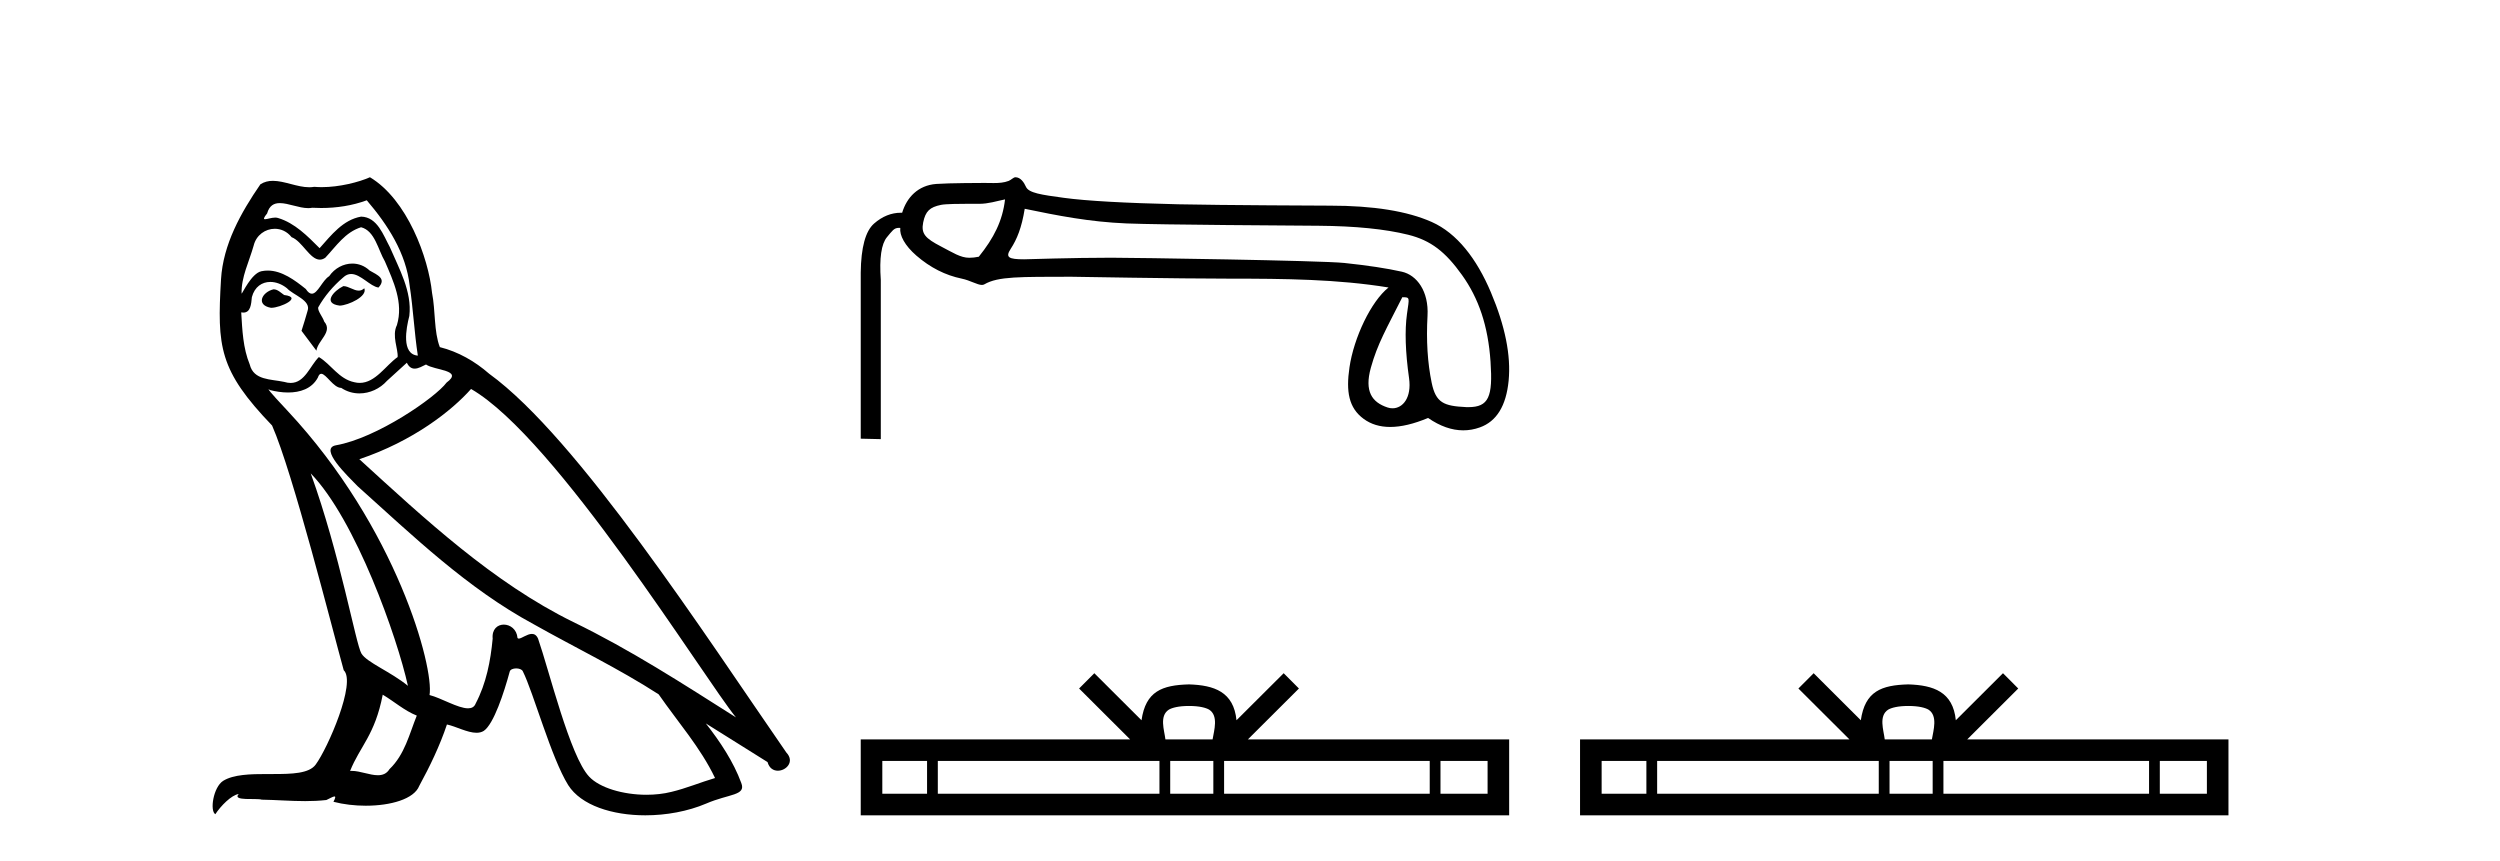 <?xml version='1.0' encoding='UTF-8' standalone='yes'?><svg xmlns='http://www.w3.org/2000/svg' xmlns:xlink='http://www.w3.org/1999/xlink' width='119.0' height='41.0' ><path d='M 16.344 13.619 C 15.888 13.839 15.331 14.447 16.175 14.548 C 16.581 14.531 17.509 14.109 17.34 13.721 L 17.34 13.721 C 17.253 13.804 17.164 13.834 17.074 13.834 C 16.835 13.834 16.59 13.619 16.344 13.619 ZM 13.019 13.771 C 12.461 13.906 12.174 14.514 12.884 14.649 C 12.895 14.65 12.907 14.651 12.921 14.651 C 13.329 14.651 14.441 14.156 13.525 14.042 C 13.373 13.94 13.221 13.771 13.019 13.771 ZM 17.458 9.534 C 18.454 10.699 19.332 12.049 19.501 13.603 C 19.67 14.717 19.721 15.831 19.889 16.928 C 19.096 16.861 19.332 15.628 19.484 15.038 C 19.619 13.873 18.995 12.792 18.556 11.762 C 18.252 11.205 17.965 10.328 17.188 10.311 C 16.327 10.463 15.77 11.189 15.213 11.813 C 14.639 11.239 14.031 10.615 13.238 10.378 C 13.197 10.363 13.15 10.357 13.101 10.357 C 12.923 10.357 12.715 10.435 12.619 10.435 C 12.536 10.435 12.538 10.377 12.715 10.159 C 12.822 9.78 13.045 9.668 13.32 9.668 C 13.722 9.668 14.236 9.907 14.669 9.907 C 14.734 9.907 14.798 9.901 14.859 9.889 C 15.001 9.897 15.144 9.901 15.287 9.901 C 16.025 9.901 16.765 9.789 17.458 9.534 ZM 17.188 10.817 C 17.847 10.986 17.999 11.898 18.319 12.438 C 18.725 13.383 19.214 14.413 18.893 15.476 C 18.64 15.983 18.961 16.624 18.927 16.996 C 18.364 17.391 17.87 18.226 17.122 18.226 C 17.041 18.226 16.956 18.216 16.868 18.194 C 16.125 18.042 15.753 17.333 15.179 16.996 C 14.764 17.397 14.518 18.228 13.834 18.228 C 13.74 18.228 13.637 18.212 13.525 18.178 C 12.9 18.042 12.073 18.11 11.888 17.35 C 11.567 16.574 11.533 15.713 11.482 14.869 L 11.482 14.869 C 11.52 14.876 11.554 14.879 11.585 14.879 C 11.927 14.879 11.958 14.483 11.989 14.143 C 12.12 13.649 12.474 13.42 12.867 13.42 C 13.132 13.42 13.415 13.524 13.66 13.721 C 13.947 14.042 14.825 14.295 14.639 14.801 C 14.555 15.105 14.454 15.426 14.352 15.747 L 15.061 16.692 C 15.129 16.202 15.855 15.797 15.433 15.308 C 15.365 15.088 15.112 14.801 15.146 14.632 C 15.45 14.092 15.855 13.619 16.327 13.214 C 16.455 13.09 16.585 13.042 16.714 13.042 C 17.167 13.042 17.622 13.635 18.016 13.687 C 18.404 13.265 17.982 13.096 17.594 12.877 C 17.353 12.65 17.062 12.546 16.772 12.546 C 16.35 12.546 15.929 12.766 15.669 13.147 C 15.348 13.339 15.125 13.98 14.844 13.98 C 14.755 13.98 14.66 13.917 14.555 13.755 C 14.04 13.342 13.422 12.879 12.746 12.879 C 12.647 12.879 12.546 12.889 12.445 12.91 C 11.967 13.009 11.538 13.976 11.501 13.976 C 11.5 13.976 11.5 13.975 11.499 13.974 C 11.482 13.181 11.854 12.472 12.073 11.695 C 12.196 11.185 12.633 10.89 13.079 10.89 C 13.371 10.89 13.666 11.016 13.88 11.29 C 14.382 11.476 14.75 12.359 15.223 12.359 C 15.306 12.359 15.392 12.332 15.483 12.269 C 16.007 11.712 16.429 11.053 17.188 10.817 ZM 14.791 22.533 C 16.935 24.744 18.91 30.349 19.417 32.645 C 18.59 31.97 17.458 31.531 17.205 31.109 C 16.935 30.67 16.192 26.399 14.791 22.533 ZM 22.422 18.515 C 26.473 20.845 33.53 32.307 35.032 34.148 C 32.5 32.544 30.001 30.923 27.284 29.606 C 23.468 27.733 20.21 24.694 17.104 21.858 C 19.67 20.997 21.51 19.545 22.422 18.515 ZM 18.218 33.067 C 18.758 33.388 19.248 33.827 19.839 34.063 C 19.484 34.941 19.265 35.92 18.539 36.612 C 18.403 36.832 18.208 36.901 17.986 36.901 C 17.602 36.901 17.135 36.694 16.745 36.694 C 16.718 36.694 16.691 36.695 16.665 36.697 C 17.138 35.515 17.847 34.992 18.218 33.067 ZM 19.366 17.266 C 19.468 17.478 19.599 17.547 19.737 17.547 C 19.919 17.547 20.115 17.427 20.278 17.35 C 20.683 17.637 22.084 17.604 21.257 18.211 C 20.733 18.92 17.937 20.854 15.994 21.195 C 15.155 21.342 16.564 22.668 17.02 23.141 C 19.653 25.504 22.236 28.003 25.393 29.708 C 27.368 30.822 29.444 31.818 31.352 33.05 C 32.264 34.367 33.344 35.582 34.036 37.034 C 33.344 37.237 32.669 37.524 31.96 37.693 C 31.586 37.787 31.18 37.831 30.774 37.831 C 29.659 37.831 28.538 37.499 28.043 36.967 C 27.132 36.005 26.136 31.902 25.612 30.4 C 25.538 30.231 25.432 30.174 25.318 30.174 C 25.09 30.174 24.825 30.397 24.695 30.397 C 24.668 30.397 24.647 30.388 24.633 30.366 C 24.599 29.95 24.28 29.731 23.981 29.731 C 23.685 29.731 23.409 29.946 23.451 30.4 C 23.35 31.463 23.148 32.527 22.641 33.489 C 22.579 33.653 22.449 33.716 22.279 33.716 C 21.799 33.716 20.994 33.221 20.446 33.084 C 20.666 31.784 18.893 25.133 13.694 19.562 C 13.512 19.365 12.72 18.53 12.789 18.53 C 12.797 18.53 12.817 18.541 12.85 18.566 C 13.116 18.635 13.416 18.683 13.712 18.683 C 14.282 18.683 14.84 18.508 15.129 17.975 C 15.173 17.843 15.228 17.792 15.292 17.792 C 15.523 17.792 15.873 18.464 16.243 18.464 C 16.511 18.643 16.811 18.726 17.11 18.726 C 17.6 18.726 18.085 18.504 18.421 18.127 C 18.741 17.84 19.045 17.553 19.366 17.266 ZM 17.61 8.437 C 17.08 8.673 16.151 8.908 15.317 8.908 C 15.195 8.908 15.076 8.903 14.96 8.893 C 14.881 8.907 14.801 8.913 14.719 8.913 C 14.151 8.913 13.539 8.608 12.99 8.608 C 12.78 8.608 12.58 8.652 12.394 8.774 C 11.465 10.125 10.621 11.627 10.52 13.299 C 10.334 16.506 10.419 17.62 12.951 20.254 C 13.947 22.516 15.804 29.893 16.361 31.902 C 16.969 32.476 15.601 35.616 15.027 36.393 C 14.715 36.823 13.892 36.844 13.008 36.844 C 12.912 36.844 12.815 36.844 12.718 36.844 C 11.923 36.844 11.118 36.861 10.621 37.169 C 10.149 37.473 9.98 38.604 10.25 38.756 C 10.503 38.368 11.01 37.845 11.364 37.794 L 11.364 37.794 C 11.027 38.148 12.208 37.98 12.461 38.064 C 13.144 38.075 13.835 38.133 14.528 38.133 C 14.863 38.133 15.198 38.119 15.534 38.081 C 15.686 38.014 15.849 37.911 15.92 37.911 C 15.975 37.911 15.975 37.973 15.872 38.165 C 16.349 38.29 16.886 38.352 17.411 38.352 C 18.592 38.352 19.711 38.037 19.957 37.406 C 20.463 36.477 20.936 35.498 21.274 34.485 C 21.705 34.577 22.247 34.88 22.681 34.88 C 22.808 34.88 22.926 34.854 23.029 34.789 C 23.502 34.468 23.992 32.966 24.262 31.97 C 24.288 31.866 24.428 31.816 24.57 31.816 C 24.707 31.816 24.845 31.862 24.886 31.953 C 25.393 32.966 26.237 36.072 27.047 37.372 C 27.658 38.335 29.141 38.809 30.717 38.809 C 31.71 38.809 32.74 38.622 33.614 38.25 C 34.711 37.777 35.522 37.878 35.285 37.271 C 34.914 36.258 34.273 35.295 33.597 34.435 L 33.597 34.435 C 34.576 35.042 35.556 35.667 36.535 36.275 C 36.615 36.569 36.818 36.686 37.026 36.686 C 37.425 36.686 37.841 36.252 37.429 35.819 C 33.597 30.282 27.503 20.845 23.283 17.789 C 22.607 17.198 21.814 16.743 20.936 16.523 C 20.649 15.78 20.733 14.784 20.565 13.94 C 20.396 12.269 19.383 9.5 17.61 8.437 Z' style='fill:#000000;stroke:none' /><path d='M 47.84 9.491 C 47.723 10.513 47.307 11.33 46.591 12.22 C 46.428 12.254 46.28 12.27 46.137 12.27 C 45.718 12.27 45.347 12.019 44.791 11.731 C 44.046 11.344 43.835 11.127 43.944 10.586 C 44.054 10.046 44.265 9.861 44.791 9.752 C 45.005 9.707 45.674 9.7 46.137 9.7 C 46.384 9.7 46.572 9.702 46.602 9.702 C 47.054 9.702 47.412 9.577 47.84 9.491 ZM 48.777 9.938 C 50.325 10.259 51.849 10.563 53.631 10.636 C 55.25 10.702 61.596 10.736 62.764 10.746 C 64.517 10.76 65.937 10.903 67.025 11.173 C 68.113 11.443 68.804 11.989 69.592 13.091 C 70.381 14.194 70.834 15.5 70.95 17.223 C 71.063 18.888 70.865 19.38 69.89 19.38 C 69.856 19.38 69.82 19.38 69.784 19.378 C 68.726 19.327 68.345 19.176 68.148 18.22 C 67.95 17.263 67.885 16.201 67.95 15.033 C 68.016 13.865 67.444 13.094 66.729 12.933 C 66.013 12.772 65.101 12.634 63.991 12.517 C 62.881 12.4 53.922 12.267 52.896 12.267 C 51.051 12.267 48.856 12.343 48.749 12.343 C 47.998 12.343 47.847 12.248 48.109 11.846 C 48.408 11.386 48.631 10.843 48.777 9.938 ZM 66.75 14.148 C 67.13 14.148 67.082 14.157 66.972 14.945 C 66.863 15.734 66.895 16.752 67.071 18.001 C 67.202 18.935 66.77 19.435 66.285 19.435 C 66.207 19.435 66.128 19.423 66.05 19.397 C 65.303 19.15 64.939 18.633 65.253 17.502 C 65.567 16.37 65.991 15.652 66.75 14.148 ZM 48.336 8.437 C 48.24 8.437 48.132 8.565 48.013 8.611 C 47.788 8.698 47.55 8.713 47.297 8.713 C 47.154 8.713 47.006 8.708 46.854 8.708 C 46.778 8.708 45.159 8.711 44.563 8.756 C 43.701 8.822 43.161 9.396 42.942 10.127 C 42.923 10.126 42.904 10.126 42.885 10.126 C 42.425 10.126 41.999 10.298 41.606 10.641 C 41.197 10.999 40.985 11.777 40.971 12.974 L 40.971 20.881 L 41.926 20.903 L 41.926 13.324 C 41.853 12.288 41.951 11.609 42.221 11.287 C 42.469 10.993 42.549 10.846 42.786 10.846 C 42.807 10.846 42.83 10.847 42.854 10.849 C 42.811 11.2 43.066 11.686 43.621 12.168 C 44.278 12.737 44.997 13.102 45.778 13.263 C 46.181 13.346 46.52 13.563 46.739 13.563 C 46.782 13.563 46.82 13.554 46.854 13.535 C 47.514 13.149 48.557 13.181 50.98 13.173 C 50.981 13.173 50.981 13.173 50.981 13.173 C 51.082 13.173 56.021 13.264 58.537 13.264 C 61.151 13.264 63.67 13.289 66.094 13.684 C 65.261 14.345 64.442 16.076 64.235 17.486 C 64.066 18.633 64.195 19.414 64.911 19.939 C 65.259 20.195 65.68 20.323 66.173 20.323 C 66.694 20.323 67.295 20.18 67.977 19.895 C 68.547 20.288 69.105 20.484 69.651 20.484 C 69.917 20.484 70.181 20.438 70.442 20.344 C 71.237 20.06 71.694 19.319 71.811 18.121 C 71.927 16.924 71.646 15.522 70.967 13.916 C 70.288 12.31 69.35 11.1 68.153 10.567 C 66.987 10.048 65.372 9.789 63.308 9.789 C 63.251 9.789 58.128 9.77 56.084 9.724 C 53.529 9.665 51.714 9.563 50.641 9.417 C 49.568 9.271 48.965 9.188 48.834 8.889 C 48.74 8.676 48.574 8.437 48.336 8.437 Z' style='fill:#000000;stroke:none' /><path d='M 56.596 33.604 C 57.097 33.604 57.398 33.689 57.554 33.778 C 58.008 34.068 57.792 34.761 57.719 35.195 L 55.474 35.195 C 55.42 34.752 55.175 34.076 55.639 33.778 C 55.795 33.689 56.096 33.604 56.596 33.604 ZM 44.128 36.222 L 44.128 37.782 L 41.998 37.782 L 41.998 36.222 ZM 55.19 36.222 L 55.19 37.782 L 44.64 37.782 L 44.64 36.222 ZM 57.755 36.222 L 57.755 37.782 L 55.702 37.782 L 55.702 36.222 ZM 68.055 36.222 L 68.055 37.782 L 58.267 37.782 L 58.267 36.222 ZM 70.809 36.222 L 70.809 37.782 L 68.567 37.782 L 68.567 36.222 ZM 52.09 32.045 L 51.365 32.773 L 53.793 35.195 L 40.971 35.195 L 40.971 38.809 L 71.836 38.809 L 71.836 35.195 L 59.4 35.195 L 61.829 32.773 L 61.103 32.045 L 58.857 34.284 C 58.723 32.927 57.793 32.615 56.596 32.577 C 55.319 32.611 54.534 32.9 54.336 34.284 L 52.09 32.045 Z' style='fill:#000000;stroke:none' /><path d='M 90.836 33.604 C 91.336 33.604 91.638 33.689 91.794 33.778 C 92.248 34.068 92.031 34.761 91.958 35.195 L 89.714 35.195 C 89.66 34.752 89.415 34.076 89.879 33.778 C 90.035 33.689 90.336 33.604 90.836 33.604 ZM 78.368 36.222 L 78.368 37.782 L 76.238 37.782 L 76.238 36.222 ZM 89.429 36.222 L 89.429 37.782 L 78.88 37.782 L 78.88 36.222 ZM 91.995 36.222 L 91.995 37.782 L 89.942 37.782 L 89.942 36.222 ZM 102.295 36.222 L 102.295 37.782 L 92.507 37.782 L 92.507 36.222 ZM 105.048 36.222 L 105.048 37.782 L 102.807 37.782 L 102.807 36.222 ZM 86.33 32.045 L 85.604 32.773 L 88.033 35.195 L 75.21 35.195 L 75.21 38.809 L 106.075 38.809 L 106.075 35.195 L 93.64 35.195 L 96.068 32.773 L 95.342 32.045 L 93.097 34.284 C 92.962 32.927 92.032 32.615 90.836 32.577 C 89.558 32.611 88.774 32.9 88.575 34.284 L 86.33 32.045 Z' style='fill:#000000;stroke:none' /></svg>